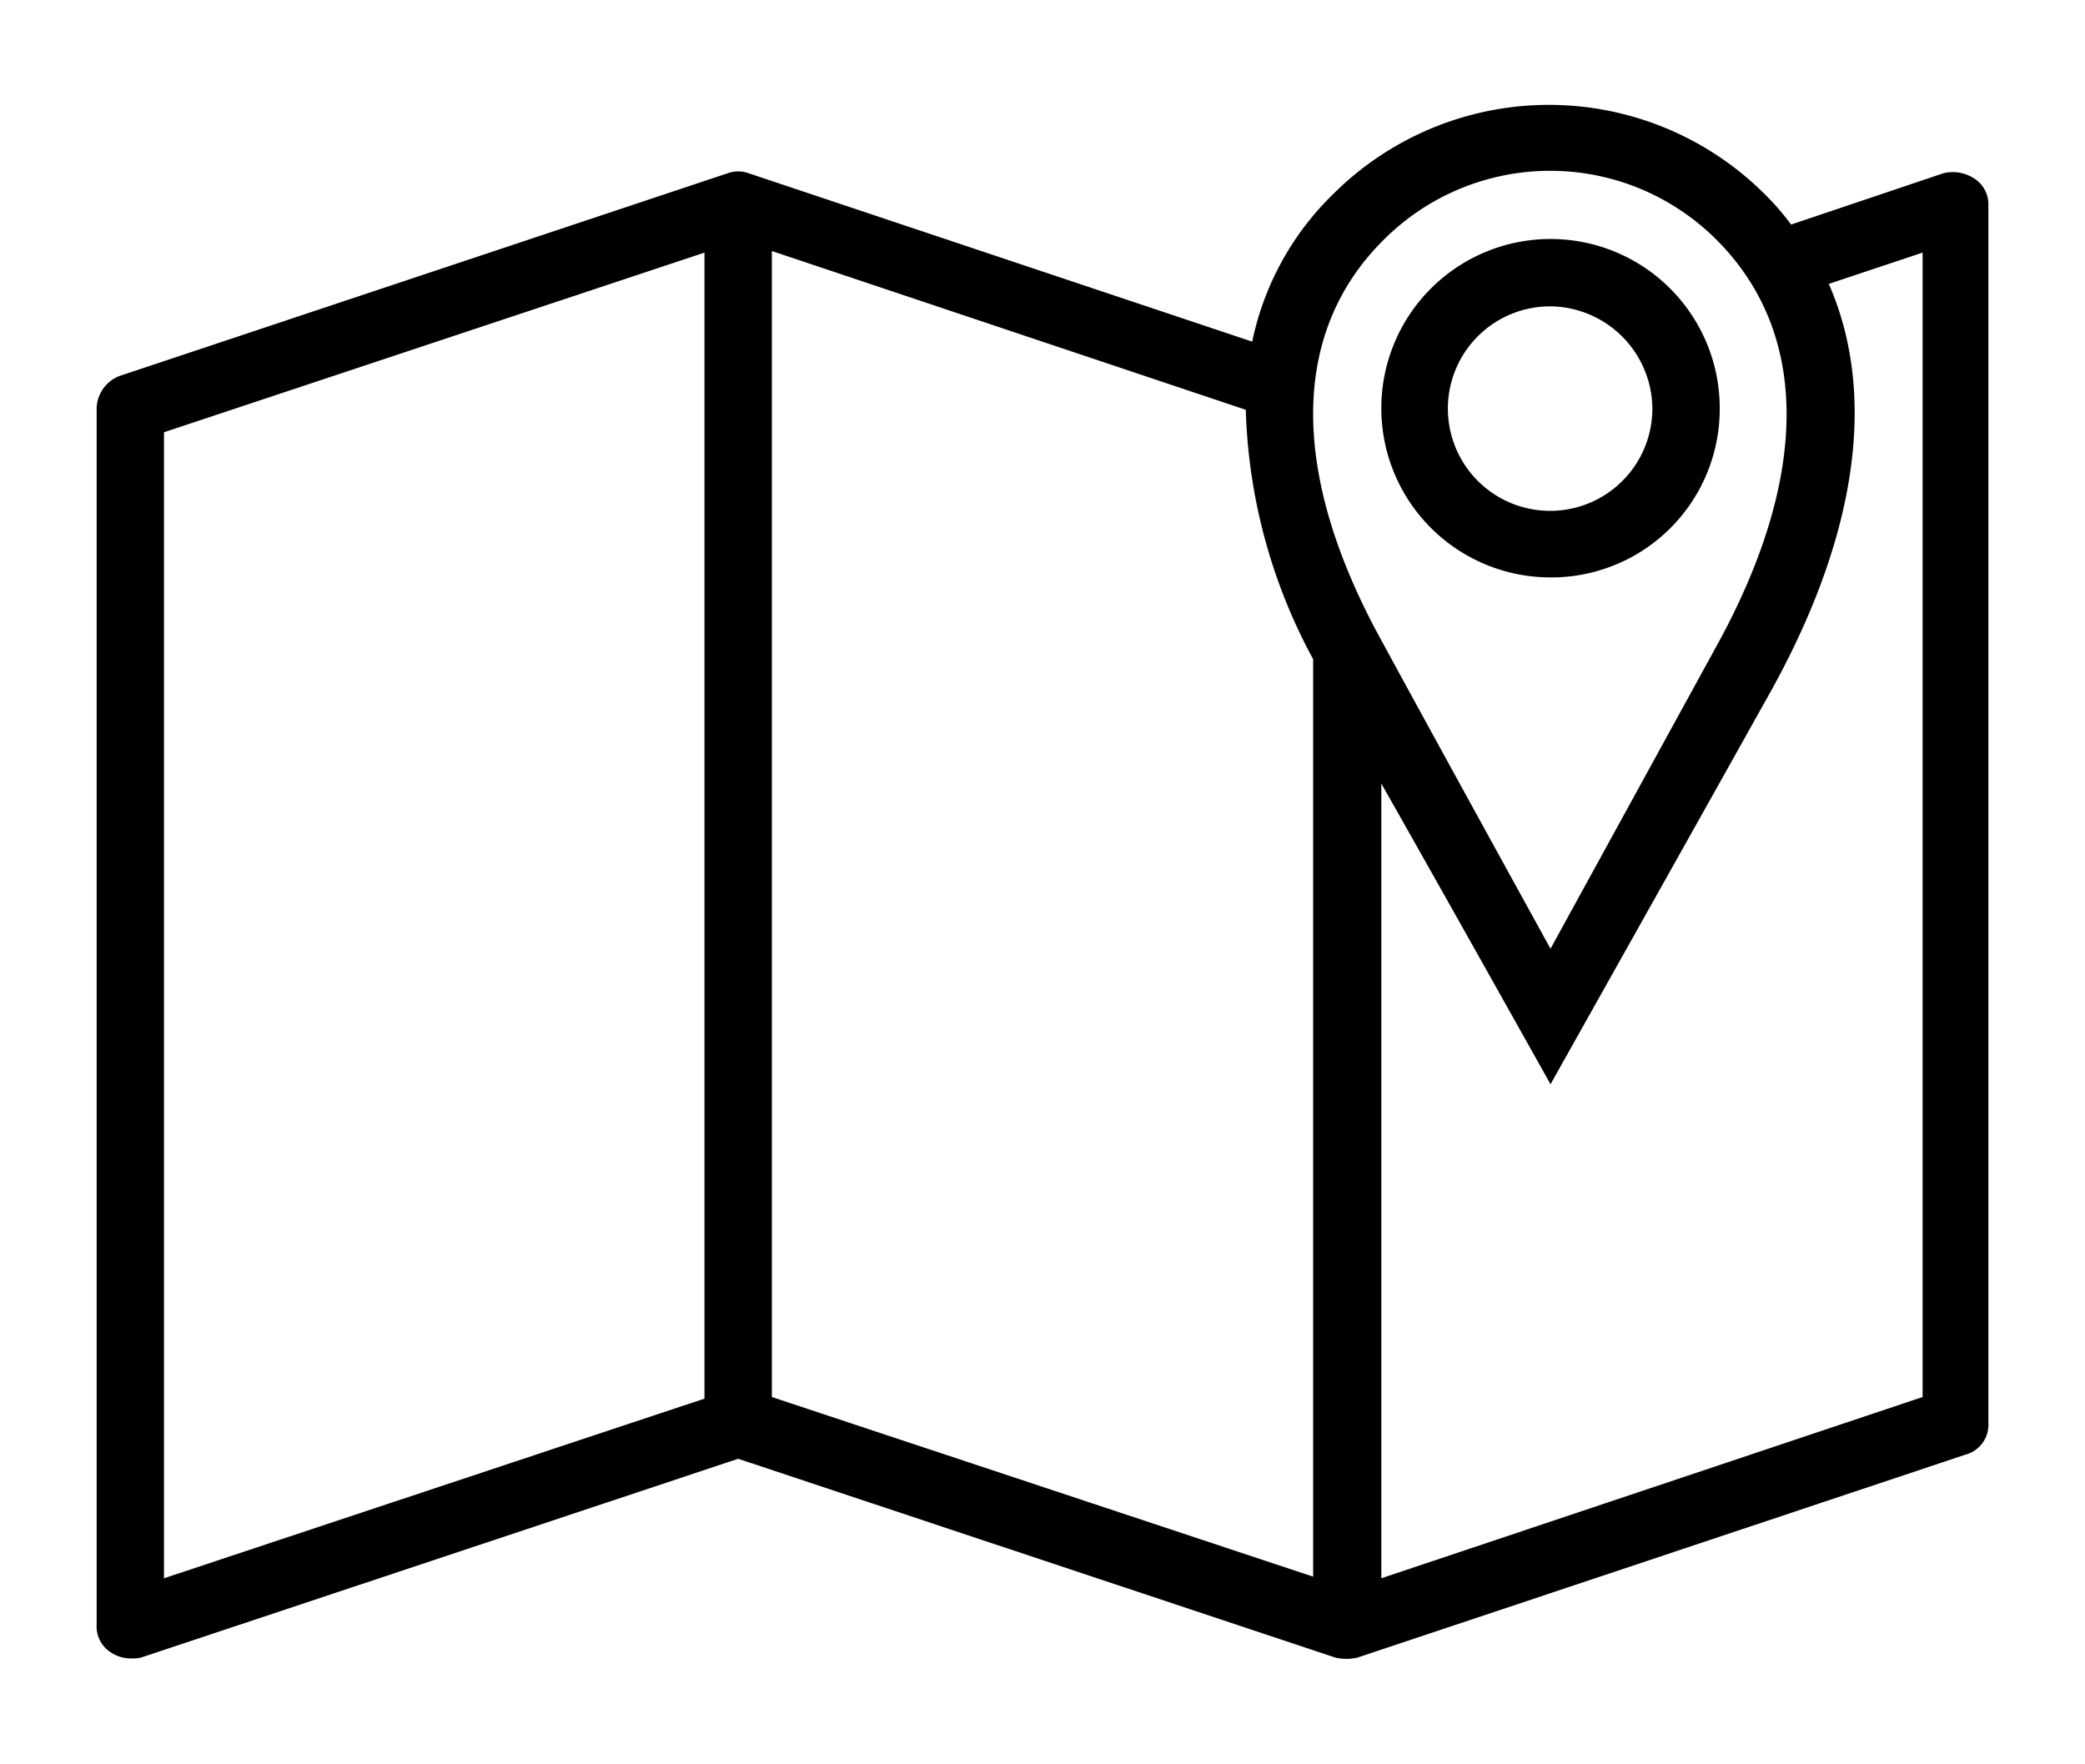 <svg xmlns="http://www.w3.org/2000/svg" width="26" height="22" viewBox="0 0 26 22">
  <defs>
    <style>
      .cls-1 {
        fill-rule: evenodd;
      }
    </style>
  </defs>
  <path id="形状_1212" data-name="形状 1212" class="cls-1" d="M2505.3,1350.83l-7.58,2.53a0.615,0.615,0,0,1-.27,0l-7.45-2.48-7.45,2.48a0.57,0.57,0,0,1-.13.01,0.463,0.463,0,0,1-.25-0.08,0.384,0.384,0,0,1-.17-0.34v-15.17a0.446,0.446,0,0,1,.28-0.4l7.59-2.53a0.387,0.387,0,0,1,.26,0l6.28,2.1a3.584,3.584,0,0,1,1.02-1.85,3.809,3.809,0,0,1,5.36,0,3.168,3.168,0,0,1,.34.39l1.9-.64a0.489,0.489,0,0,1,.39.07,0.379,0.379,0,0,1,.17.33v15.18a0.386,0.386,0,0,1-.29.4h0Zm-15.72-14.99-6.74,2.24v14.29l6.74-2.24v-14.29Zm6.75,1.96-5.91-1.98v14.29l6.75,2.24v-11.44a6.929,6.929,0,0,1-.84-3.11h0Zm5.88-2.11a2.933,2.933,0,0,0-4.17,0c-1.16,1.16-1.16,2.93,0,5.02,0.58,1.07,2.09,3.81,2.09,3.81l2.09-3.81C2503.36,1338.62,2503.36,1336.85,2502.21,1335.69Zm2.56,0.15-1.17.39c0.61,1.39.36,3.18-.79,5.2-0.72,1.29-2.68,4.78-2.68,4.78s-1.22-2.18-2.11-3.75v9.91l6.75-2.26v-14.27Zm-4.64,4.05a2.11,2.11,0,1,1,2.11-2.11A2.1,2.1,0,0,1,2500.13,1339.89Zm0-3.38a1.275,1.275,0,1,0,1.27,1.27A1.285,1.285,0,0,0,2500.13,1336.51Z" transform="translate(-2480.795 -1332.69)"/>
</svg>

